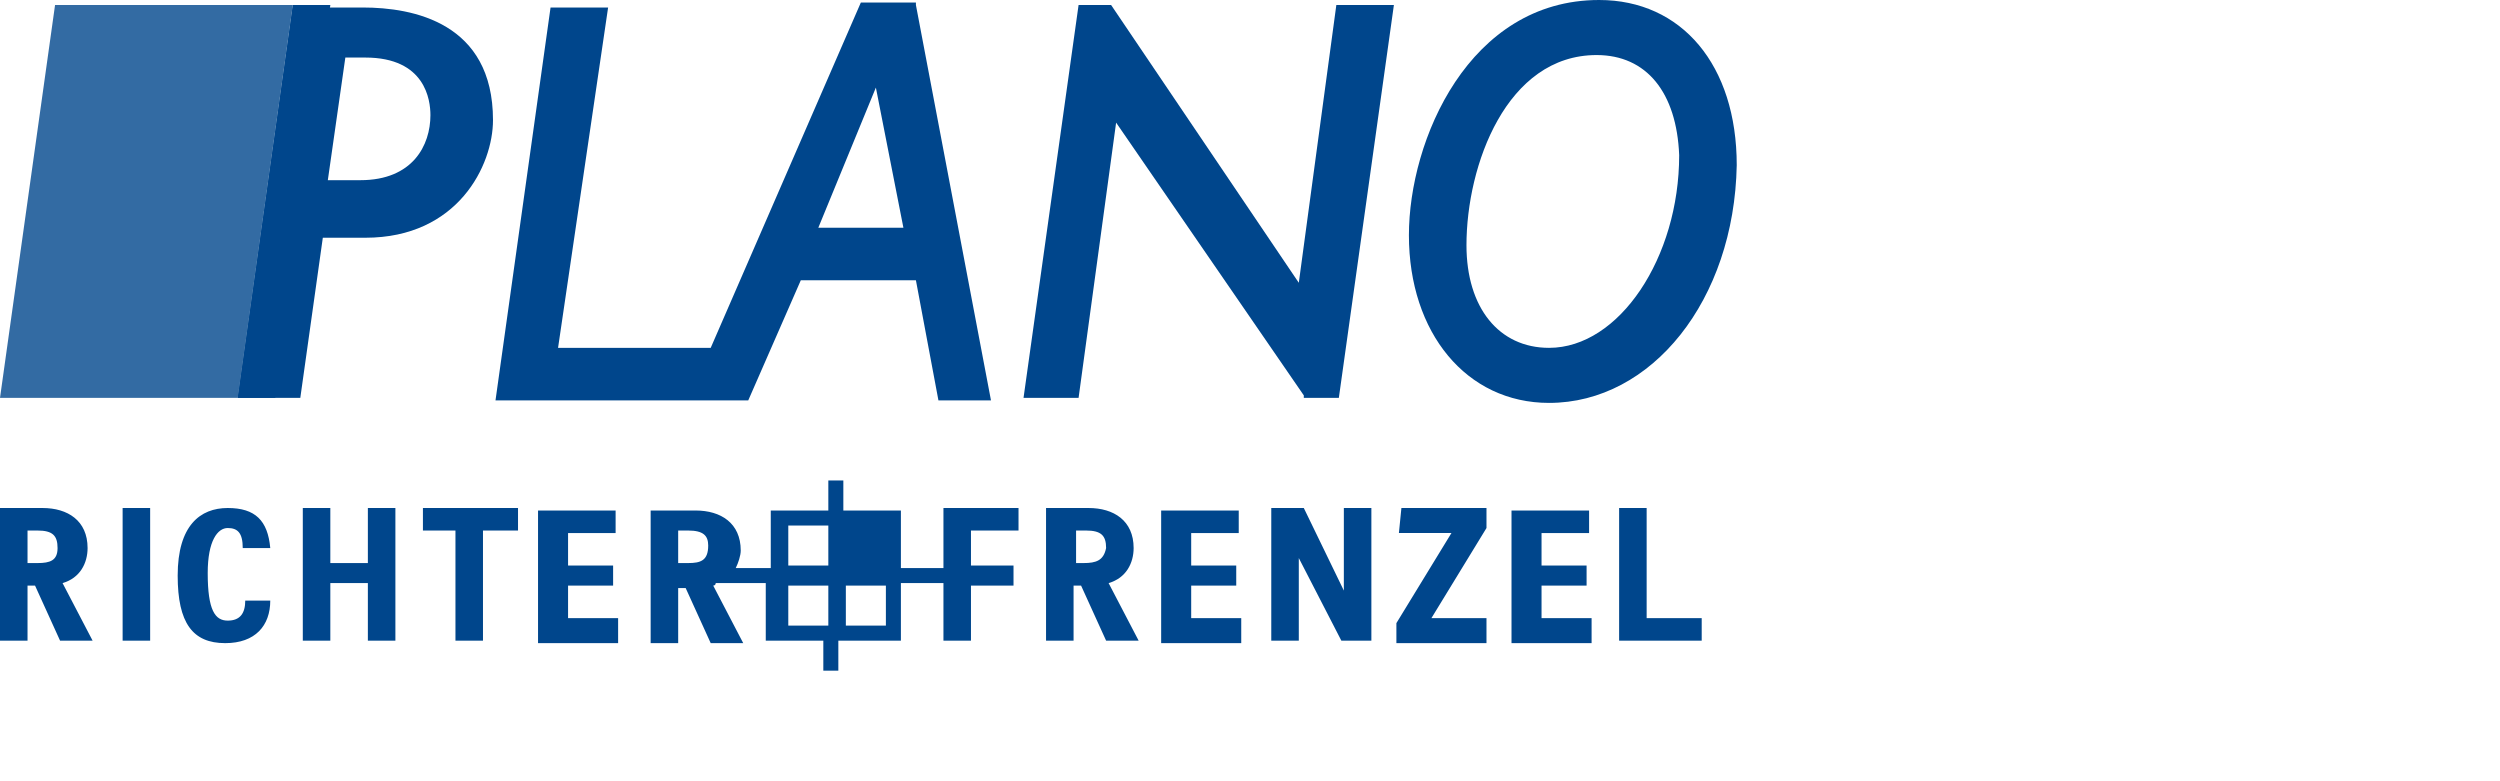 <?xml version="1.0" encoding="utf-8"?>
<!-- Generator: Adobe Illustrator 27.6.1, SVG Export Plug-In . SVG Version: 6.00 Build 0)  -->
<svg version="1.1" id="Vrstva_1" xmlns="http://www.w3.org/2000/svg" xmlns:xlink="http://www.w3.org/1999/xlink" x="0px" y="0px"
	 viewBox="0 0 99.9 31.2" style="enable-background:new 0 0 99.9 31.2;" xml:space="preserve">
<style type="text/css">
	.st0{fill:#00468C;}
	.st1{opacity:0.8;fill:#00468C;enable-background:new    ;}
</style>
<g>
	<g>
		<path class="st0" d="M55.9,21.3h1c0.4,0,0.8,0,1.1,0l0,0l-2.2,3.6v0.8h3.6v-1h-1.1c-0.4,0-0.7,0-1.1,0l0,0l2.2-3.6v-0.8H56
			L55.9,21.3L55.9,21.3z M61.6,23.4h1.8v-0.8h-1.8v-1.3h1.9v-0.9h-3.1v5.3h3.2v-1h-2L61.6,23.4z M47.6,23.4h1.8v-0.8h-1.8v-1.3h1.9
			v-0.9h-3.1v5.3h3.2v-1h-2L47.6,23.4z M53.7,23.6l-1.6-3.3h-1.3v5.3h1.1v-3.3l1.7,3.3h1.2v-5.3h-1.1L53.7,23.6 M65.8,24.7v-4.4
			h-1.1v5.3H68v-0.9H65.8z M35.4,25h-1.6v-1.6h1.6V25z M33.1,22.6h-1.6V21h1.6V22.6z M33.1,25h-1.6v-1.6h1.6V25z M27.5,22.5h-0.4
			v-1.3h0.4c0.6,0,0.8,0.2,0.8,0.6C28.3,22.4,28,22.5,27.5,22.5 M37.7,22.7H36v-2.3h-2.3v-1.2h-0.6v1.2h-2.3v2.3h-1.4
			c0.1-0.2,0.2-0.5,0.2-0.7c0-1.1-0.8-1.6-1.8-1.6H26v5.3h1.1v-2.2h0.3l1,2.2h1.3l-1.2-2.3c0,0,0.1,0,0.1-0.1h2v2.3h2.3v1.2h0.6
			v-1.2H36v-2.3h1.7v2.3h1.1v-2.2h1.7v-0.8h-1.7v-1.4h1.9v-0.9h-3V22.7z M14.7,22.5h-1.5v-2.2h-1.1v5.3h1.1v-2.3h1.5v2.3h1.1v-5.3
			h-1.1V22.5z M1.5,22.5H1.1v-1.3h0.4c0.6,0,0.8,0.2,0.8,0.7S2,22.5,1.5,22.5 M3.5,21.9c0-1.1-0.8-1.6-1.8-1.6H0v5.3h1.1v-2.2h0.3
			l1,2.2h1.3l-1.2-2.3C3.2,23.1,3.5,22.5,3.5,21.9 M22.7,23.4h1.8v-0.8h-1.8v-1.3h1.9v-0.9h-3.1v5.3h3.2v-1h-2V23.4z M6,20.3H4.9
			v5.3H6V20.3z M16.8,21.2h1.4v4.4h1.1v-4.4h1.4v-0.9h-3.8v0.9H16.8z M9.1,21.1c0.4,0,0.6,0.2,0.6,0.8h1.1c-0.1-1.1-0.6-1.6-1.7-1.6
			s-2,0.7-2,2.7c0,1.9,0.6,2.7,1.9,2.7c1.2,0,1.8-0.7,1.8-1.7h-1c0,0.5-0.2,0.8-0.7,0.8s-0.8-0.4-0.8-1.9
			C8.3,21.6,8.7,21.1,9.1,21.1 M43.3,22.5H43v-1.3h0.4c0.6,0,0.8,0.2,0.8,0.7C44.1,22.4,43.8,22.5,43.3,22.5 M45.3,21.9
			c0-1.1-0.8-1.6-1.8-1.6h-1.7v5.3h1.1v-2.2h0.3l1,2.2h1.3l-1.2-2.3C45,23.1,45.3,22.5,45.3,21.9"/>
	</g>
</g>
<g>
	<g>
		<path class="st0" d="M12,15.9H9.5l2.2-15.6h2.8c2,0,5.2,0.6,5.2,4.5c0,1.8-1.4,4.7-5.1,4.7h-1.7L12,15.9 M13.1,7.2h1.3
			c2.1,0,2.8-1.4,2.8-2.6c0-0.6-0.2-2.3-2.6-2.3h-0.8L13.1,7.2"/>
		<path class="st0" d="M36.6,0.2V0.1h-2.2l-6,13.8h-6.1l2-13.6H22L19.8,16h7.7h0.8h1.6l2.1-4.8h4.6l0.9,4.8h2.1L36.6,0.2z M32.7,9.1
			L35,3.5l1.1,5.6H32.7z"/>
		<polygon class="st0" points="53.5,15.9 52.1,15.9 52.1,15.8 44.6,4.9 43.1,15.9 40.9,15.9 43.1,0.2 44.4,0.2 51.9,11.3 53.4,0.2 
			55.7,0.2 		"/>
	</g>
	<g>
		<path class="st0" d="M61.9,16.1c-3.3,0-5.6-2.8-5.6-6.7c0-3.8,2.4-9.4,7.6-9.4c3.3,0,5.5,2.6,5.5,6.6C69.3,12,66,16.1,61.9,16.1
			 M63.8,2.2c-3.6,0-5.2,4.4-5.2,7.6c0,2.5,1.3,4.1,3.3,4.1c2.8,0,5.2-3.6,5.2-7.7C67,3.7,65.8,2.2,63.8,2.2"/>
	</g>
	<g>
		<polygon class="st1" points="11,15.9 0,15.9 2.2,0.2 11.7,0.2 9.5,15.9 		"/>
		<polygon class="st0" points="11,15.9 9.5,15.9 11.7,0.2 13.2,0.2 		"/>
	</g>
</g>
</svg>
